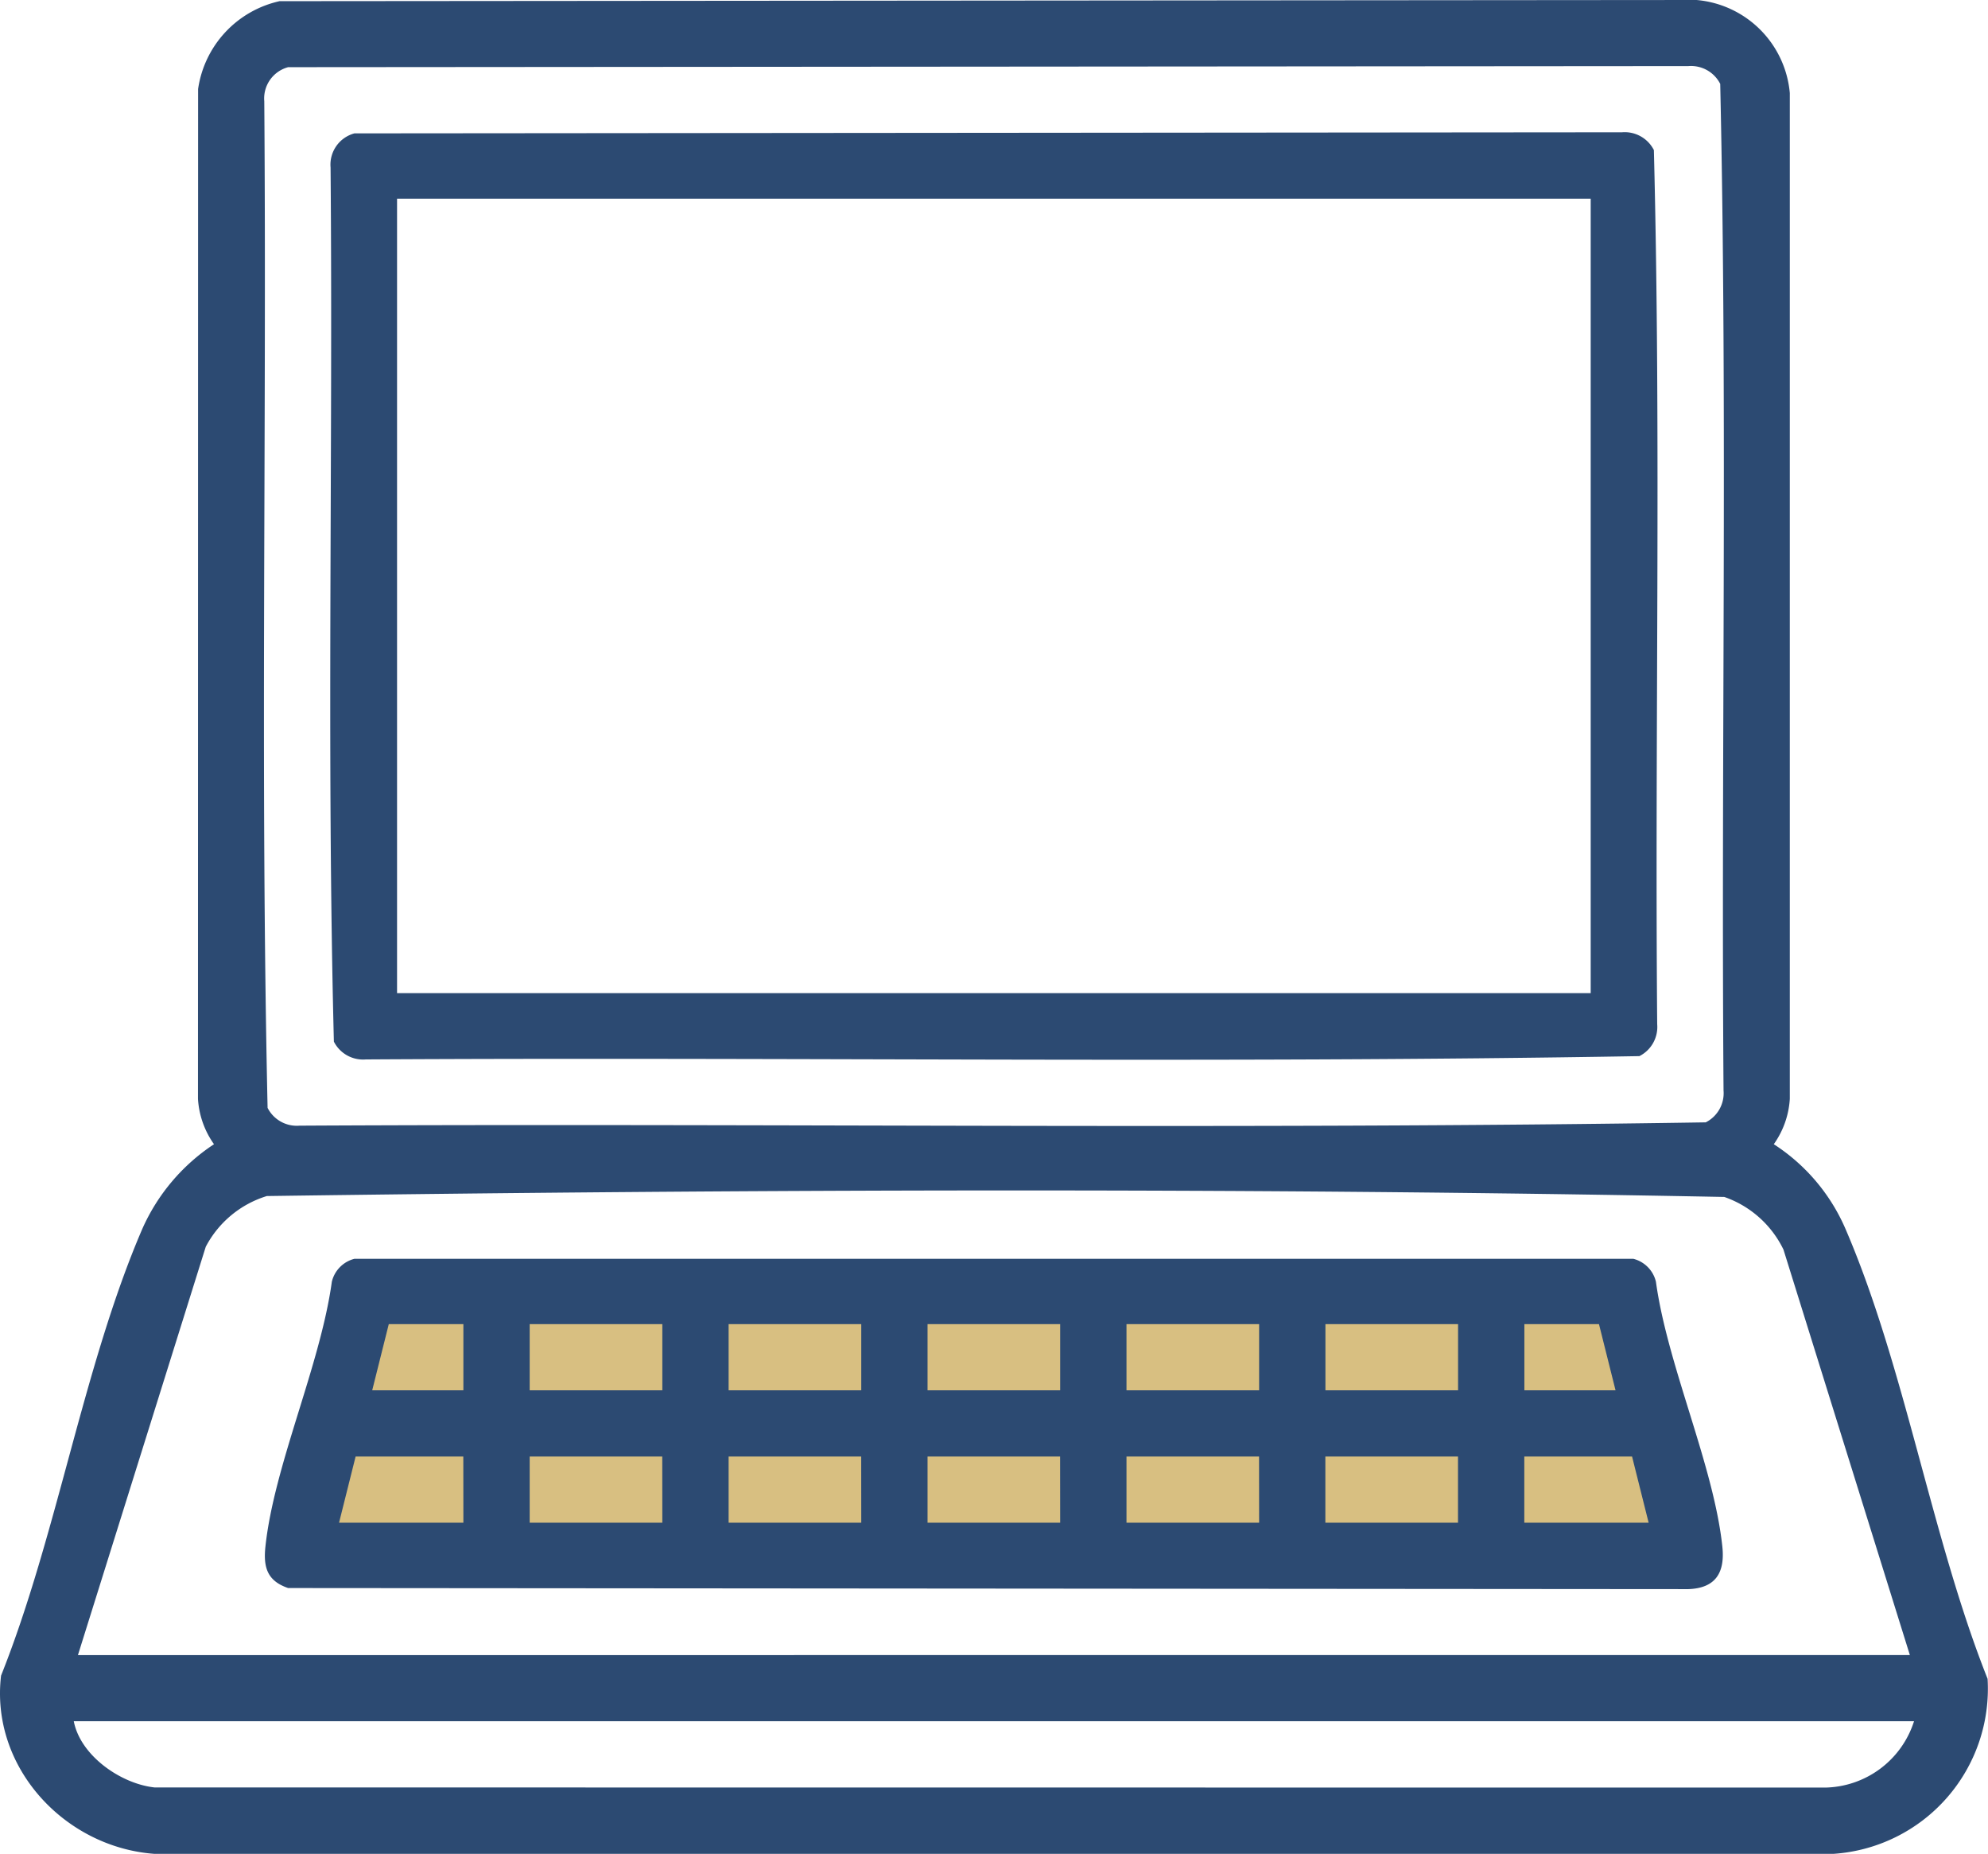 <svg xmlns="http://www.w3.org/2000/svg" xmlns:xlink="http://www.w3.org/1999/xlink" width="111.683" height="104.125" viewBox="0 0 111.683 104.125">
  <defs>
    <clipPath id="clip-path">
      <rect id="Rectangle_406" data-name="Rectangle 406" width="111.683" height="104.125" fill="#2c4a72"/>
    </clipPath>
  </defs>
  <g id="Group_479" data-name="Group 479" transform="translate(-909.158 -4252.635)">
    <path id="Path_968" data-name="Path 968" d="M-13619.366,3571.948l-4.73,14.756h79.515l-5.024-14.756Z" transform="translate(14550 753)" fill="#d8bf81"/>
    <g id="Group_473" data-name="Group 473" transform="translate(909.158 4252.635)">
      <g id="Group_472" data-name="Group 472" clip-path="url(#clip-path)">
        <path id="Path_965" data-name="Path 965" d="M15.727.066,95.31,0a5.757,5.757,0,0,1,5.239,5.229V61.717a4.907,4.907,0,0,1-.9,2.55,10.709,10.709,0,0,1,4.031,4.764c3.332,7.728,4.831,17.342,7.98,25.264a9.294,9.294,0,0,1-8.666,9.83H8.677C3.615,103.756-.552,99.244.06,94.112c3.14-7.865,4.621-17.4,7.931-25.081a11.045,11.045,0,0,1,4.031-4.764,4.907,4.907,0,0,1-.9-2.55L11.129,5a5.921,5.921,0,0,1,4.6-4.939m.459,3.712a1.818,1.818,0,0,0-1.341,1.915c.141,18.839-.228,37.733.186,56.537a1.839,1.839,0,0,0,1.793,1c26.327-.141,52.707.228,79-.186a1.834,1.834,0,0,0,1-1.789c-.141-18.839.228-37.733-.186-56.537a1.839,1.839,0,0,0-1.793-1Zm91.105,89.185-7.1-22.772a5.8,5.8,0,0,0-3.324-2.957c-27.219-.529-54.648-.428-81.878-.051a5.791,5.791,0,0,0-3.432,2.849L4.378,92.962Zm.233,3.718H4.145c.369,1.93,2.637,3.515,4.539,3.719l93.844.008a5.346,5.346,0,0,0,5-3.728" transform="translate(0)" fill="#2c4a72"/>
        <path id="Path_966" data-name="Path 966" d="M52.963,227.746H124.81a1.746,1.746,0,0,1,1.27,1.289c.645,4.7,3.247,10.309,3.731,14.876.153,1.446-.363,2.336-1.913,2.388l-78.66-.061c-1.17-.4-1.4-1.157-1.275-2.327.487-4.571,3.083-10.174,3.731-14.876a1.746,1.746,0,0,1,1.27-1.289m6.12,3.669H54.893l-.931,3.718h5.122Zm11.176,0H62.809v3.718H70.26Zm11.176,0H73.985v3.718h7.451Zm11.176,0H85.161v3.718h7.451Zm11.176,0H96.337v3.718h7.451Zm11.176,0h-7.451v3.718h7.451Zm7.916,0h-4.191v3.718h5.122Zm-63.8,7.436H53.03l-.931,3.718h6.985Zm11.176,0H62.809v3.718H70.26Zm11.176,0H73.985v3.718h7.451Zm11.176,0H85.161v3.718h7.451Zm11.176,0H96.337v3.718h7.451Zm11.176,0h-7.451v3.718h7.451Zm9.779,0h-6.054v3.718h6.985Z" transform="translate(-33.052 -157.043)" fill="#2c4a72"/>
        <path id="Path_967" data-name="Path 967" d="M61.118,24l71.209-.061a1.839,1.839,0,0,1,1.793,1c.414,16.326.046,32.741.186,49.1a1.834,1.834,0,0,1-1,1.789c-23.809.414-47.706.045-71.549.186a1.839,1.839,0,0,1-1.793-1c-.414-16.326-.046-32.741-.186-49.1A1.818,1.818,0,0,1,61.118,24m69.452,3.669H63.513V72.29H130.57Z" transform="translate(-41.207 -16.509)" fill="#2c4a72"/>
      </g>
    </g>
  </g>
</svg>



